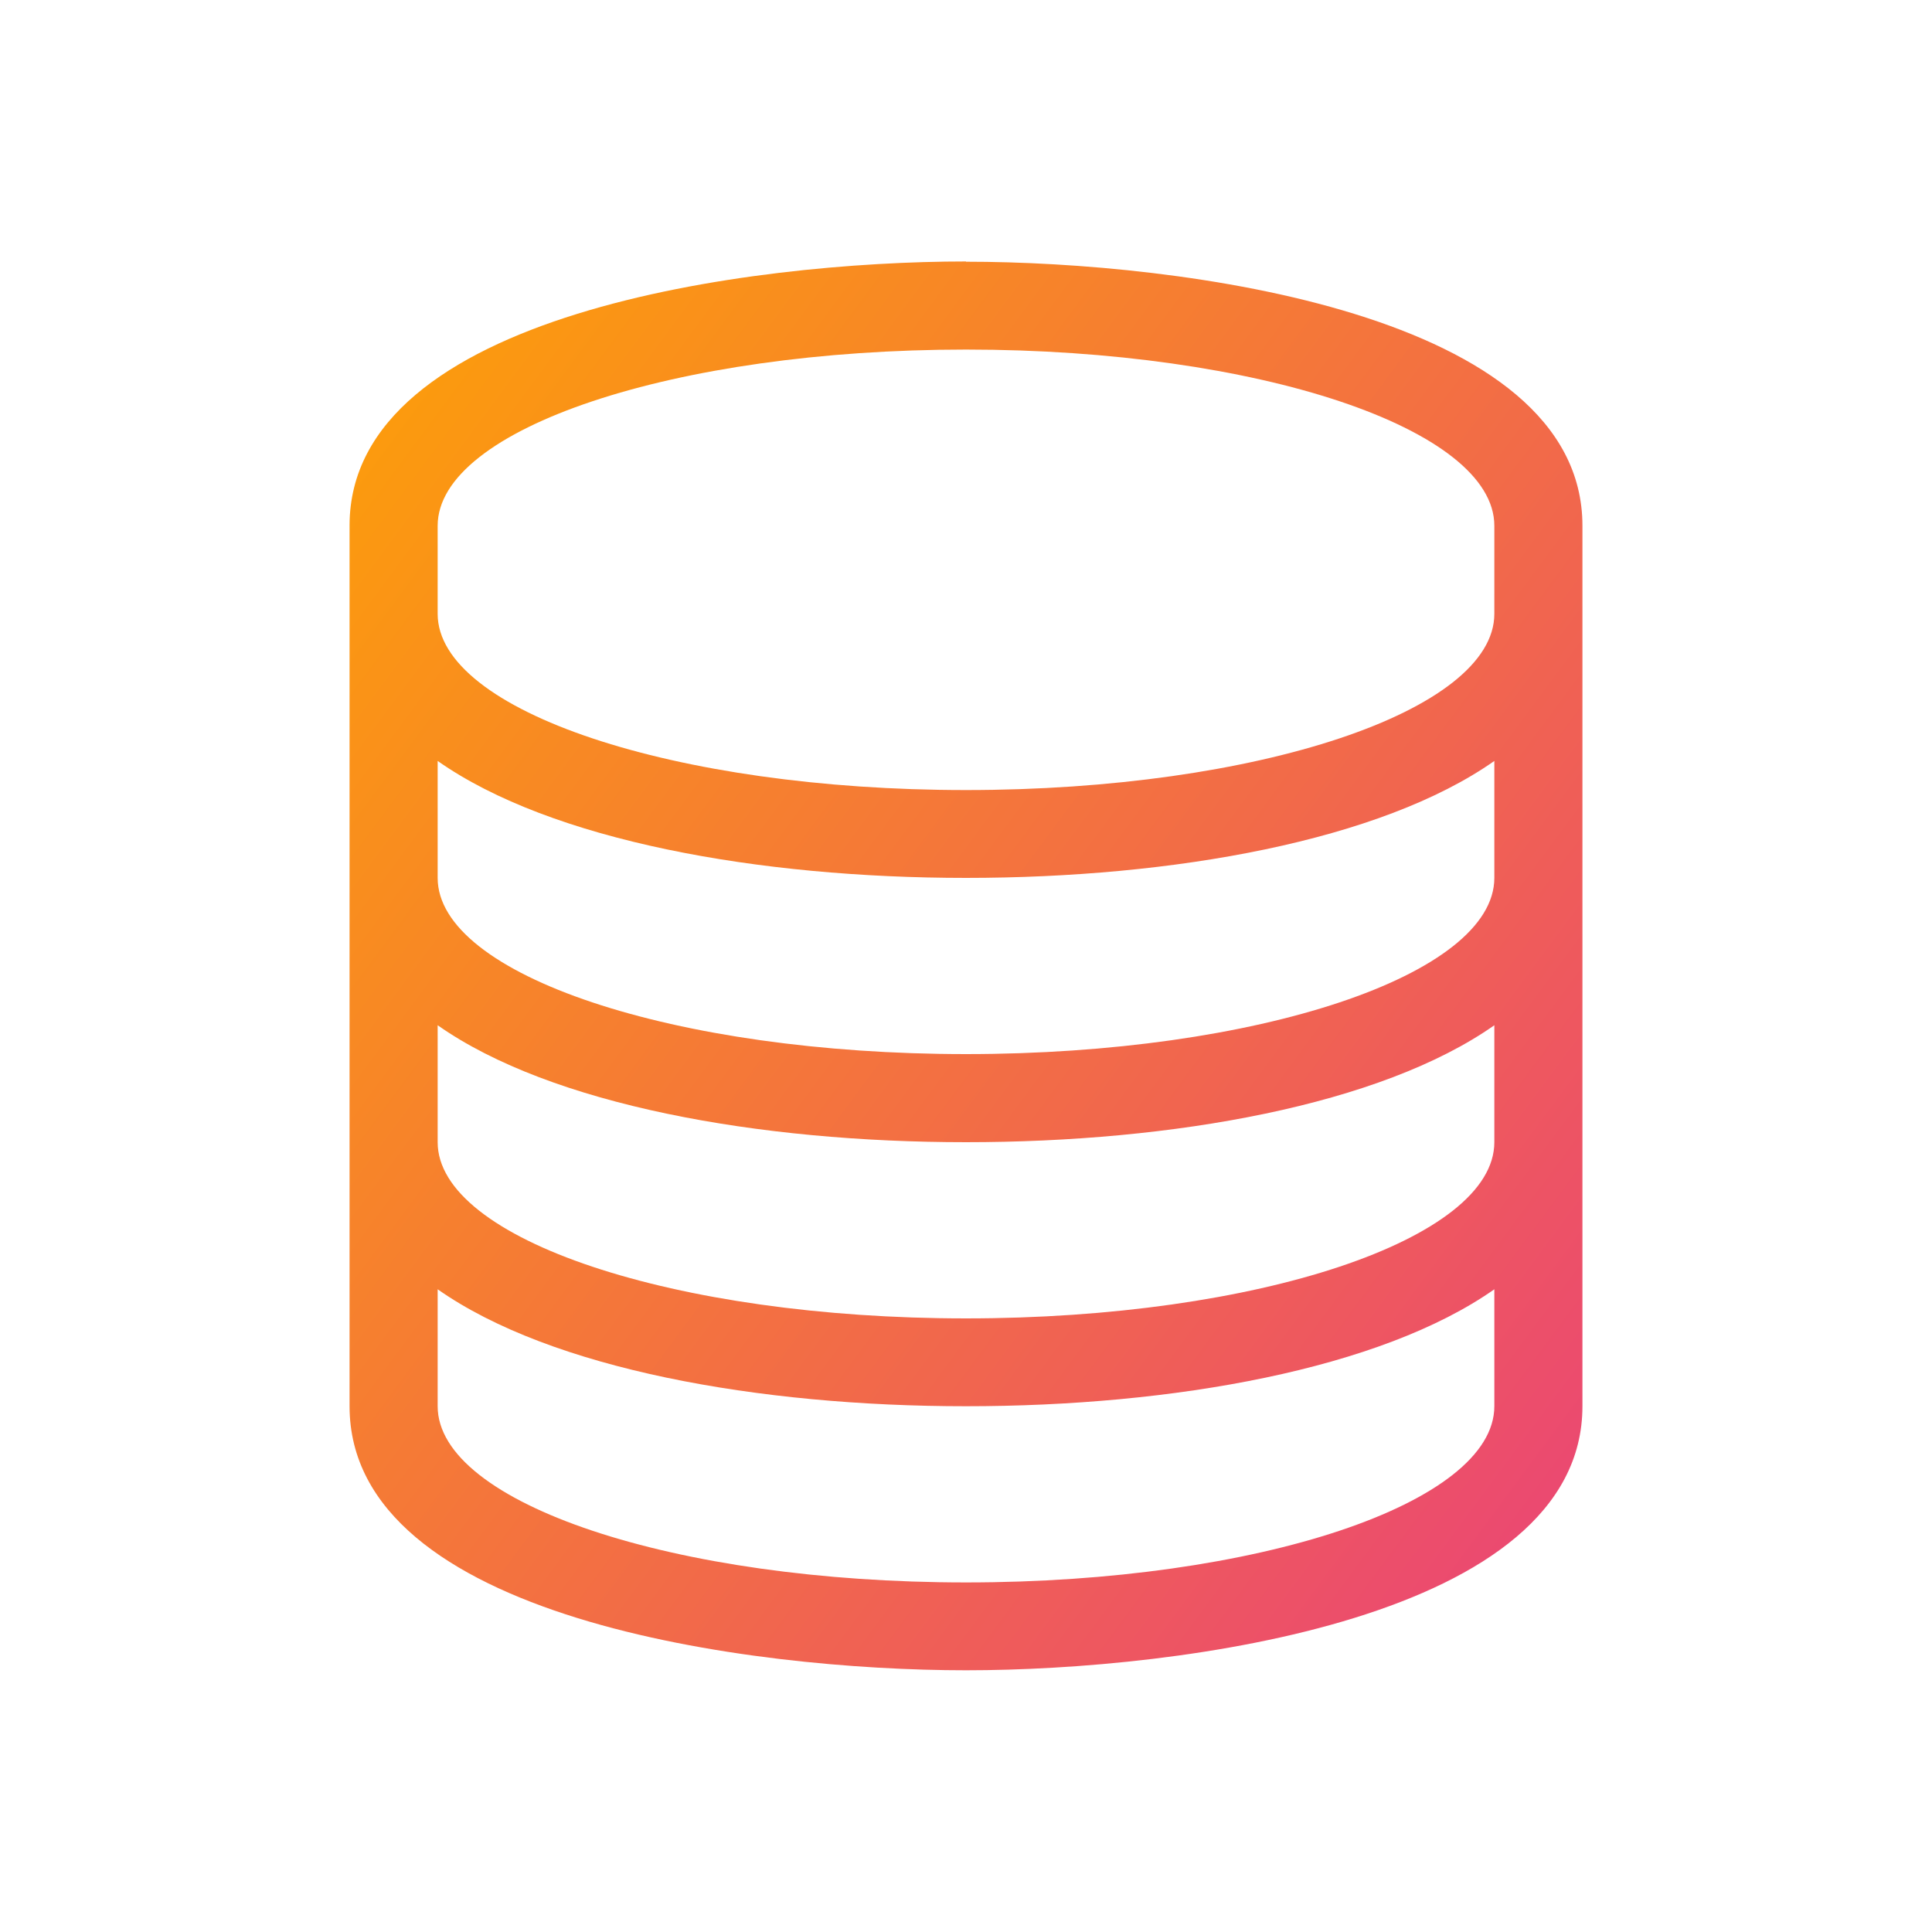 <?xml version="1.0" encoding="UTF-8"?><svg id="a" xmlns="http://www.w3.org/2000/svg" xmlns:xlink="http://www.w3.org/1999/xlink" viewBox="0 0 75 75"><defs><linearGradient id="b" x1="-215.8" y1="40.11" x2="-216.49" y2="40.7" gradientTransform="translate(14222.41 3068) scale(65.63 -75)" gradientUnits="userSpaceOnUse"><stop offset="0" stop-color="#eb4971"/><stop offset="1" stop-color="#fc9c0c"/></linearGradient></defs><path d="M37.5,13.57c11.32,0,20.51,3.07,20.51,6.84v3.42c0,3.77-9.19,6.84-20.51,6.84s-20.51-3.07-20.51-6.84v-3.42c0-3.77,9.19-6.84,20.51-6.84m20.51,15.97v4.54c0,3.77-9.19,6.84-20.51,6.84s-20.51-3.07-20.51-6.84v-4.54c4.41,3.1,12.47,4.54,20.51,4.54s16.1-1.44,20.51-4.54m0,10.26v4.54c0,3.77-9.19,6.84-20.51,6.84s-20.51-3.07-20.51-6.84v-4.54c4.41,3.1,12.47,4.54,20.51,4.54s16.1-1.44,20.51-4.54m0,10.25v4.54c0,3.77-9.19,6.84-20.51,6.84s-20.51-3.07-20.51-6.84v-4.54c4.41,3.1,12.47,4.54,20.51,4.54s16.1-1.44,20.51-4.54M37.5,10.15c-8.35,0-23.93,2.01-23.93,10.25V54.59c0,8.26,15.61,10.25,23.93,10.25s23.93-2.01,23.93-10.25V20.41c0-8.26-15.61-10.25-23.93-10.25Z" style="fill:url(#b);"/></svg>